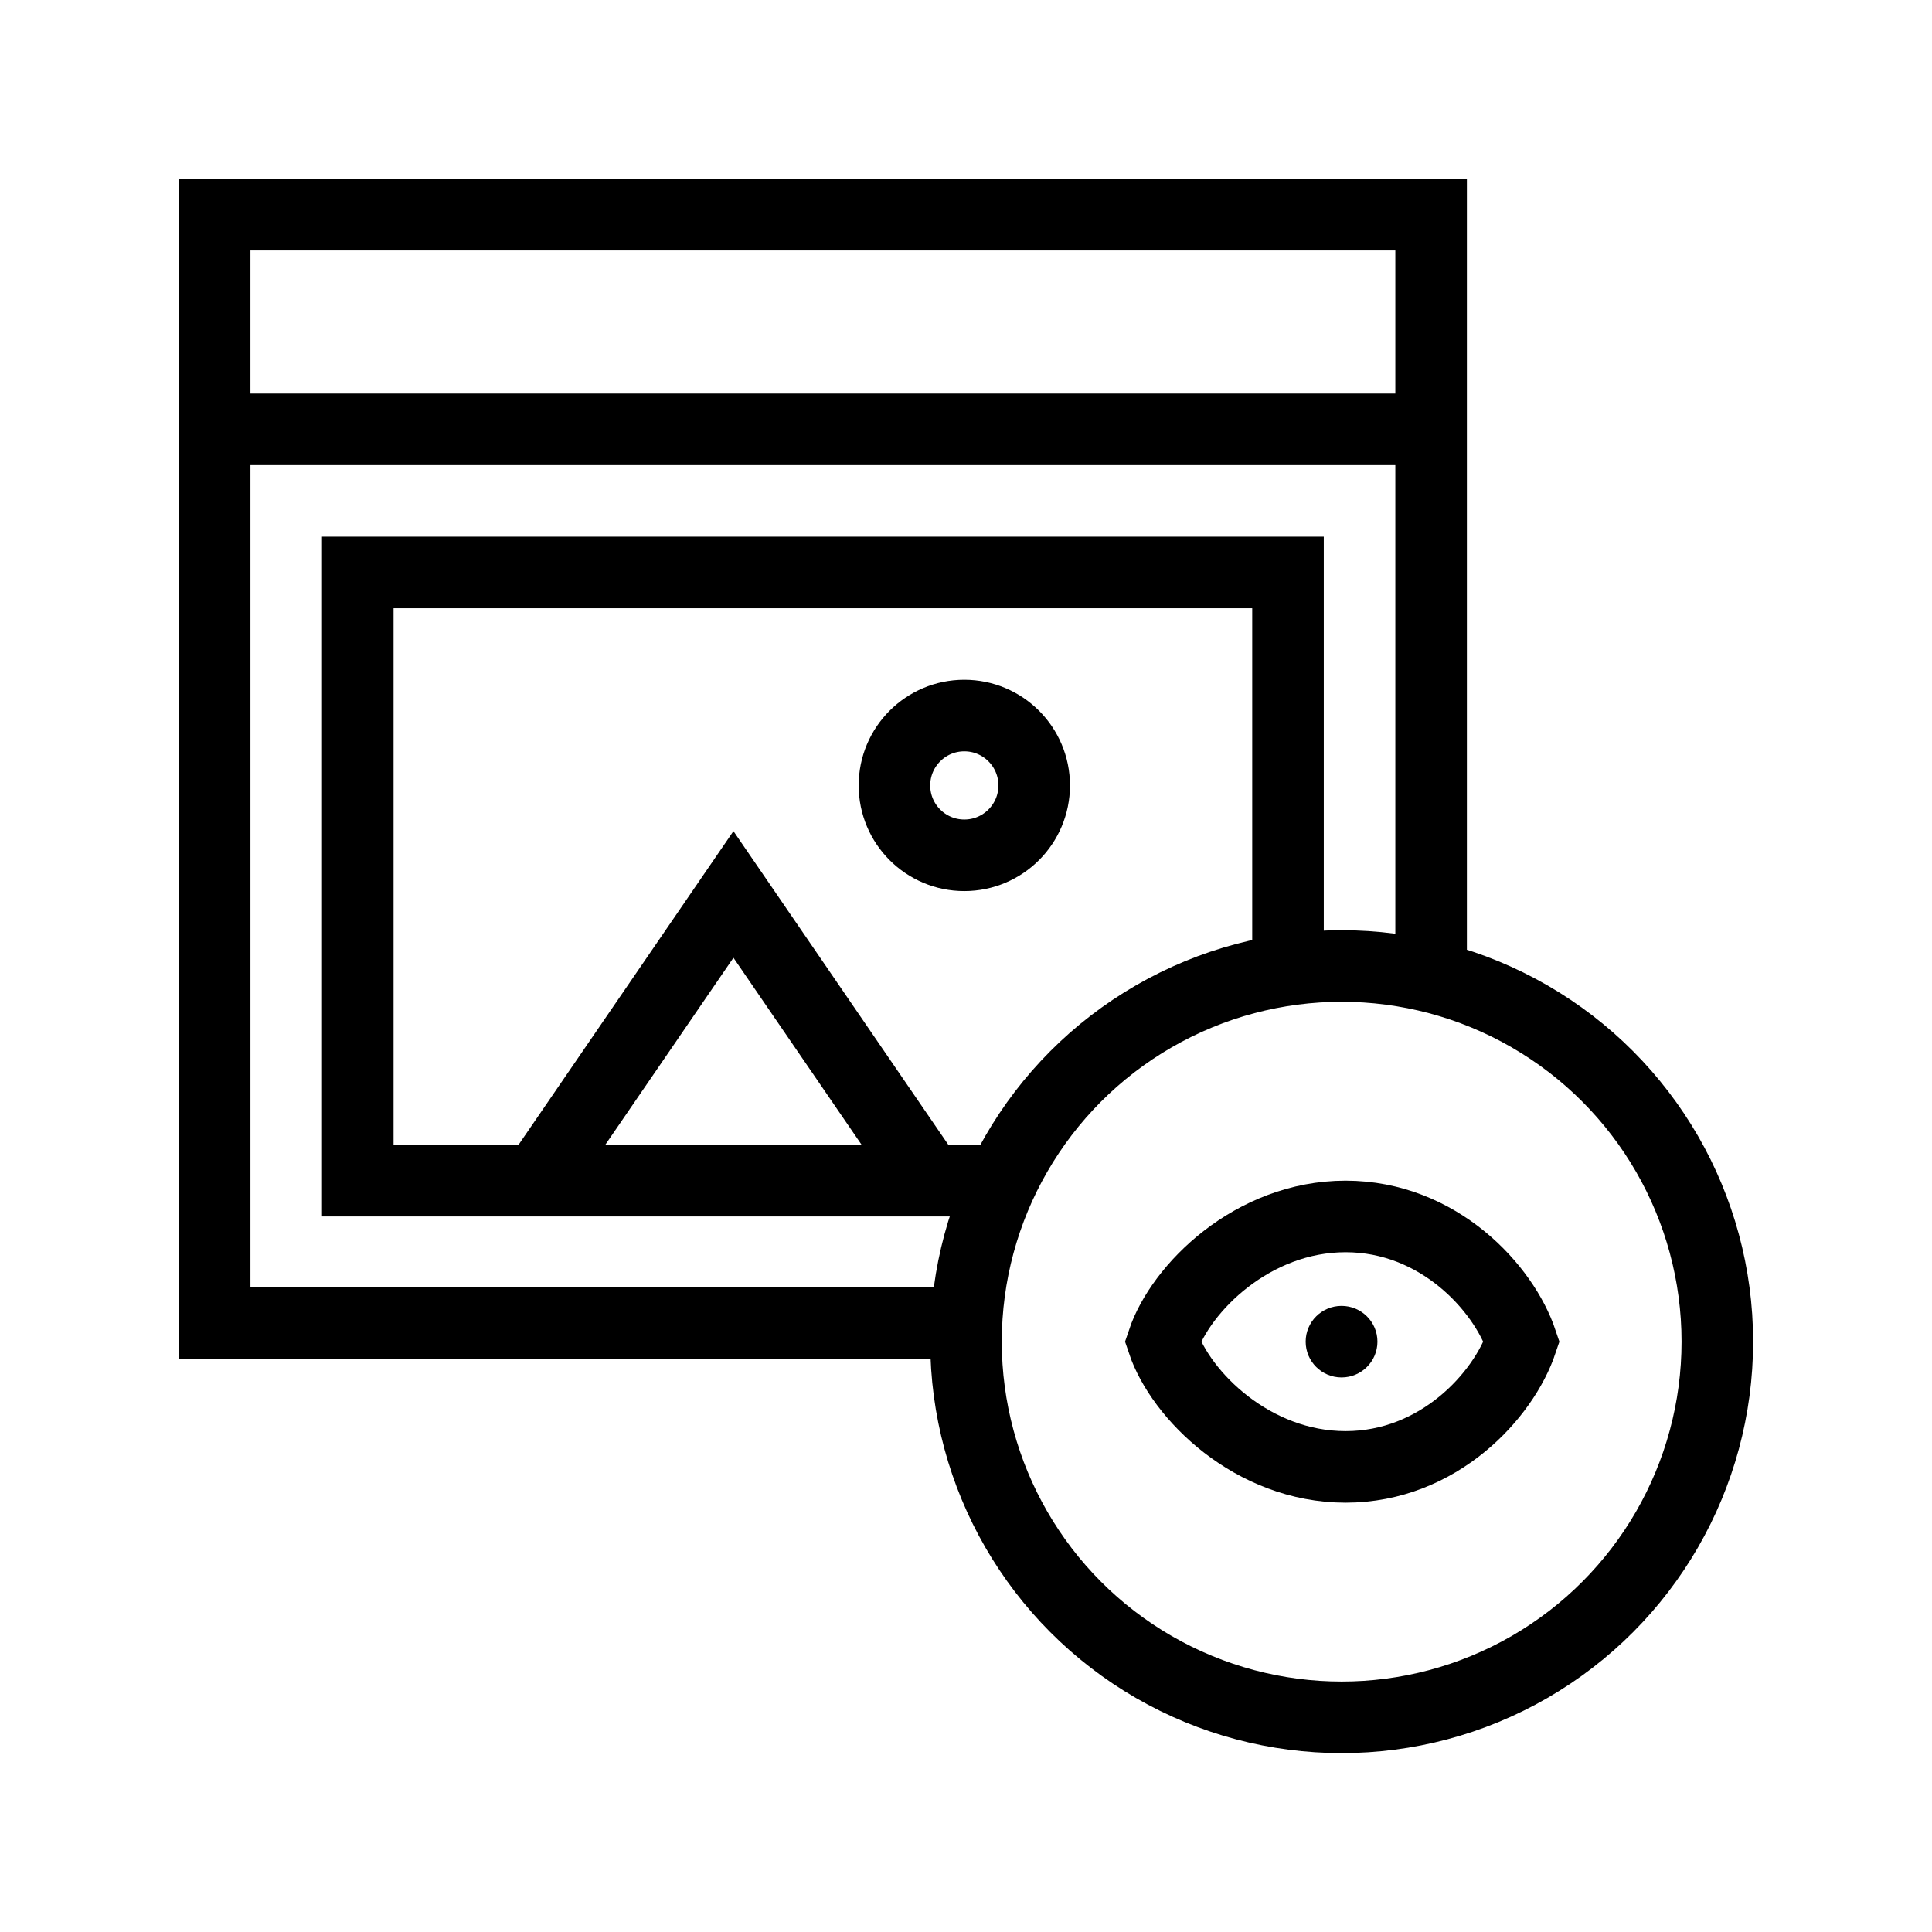 <?xml version="1.0" encoding="UTF-8"?>
<svg xmlns="http://www.w3.org/2000/svg" width="54" height="54" viewBox="0 0 54 54" fill="none">
  <path d="M40 27V6H6V36.981H27.113" stroke="black" stroke-width="2"></path>
  <path d="M36 27V16H10V33H27.5" stroke="black" stroke-width="2"></path>
  <path d="M6 12H40.186" stroke="black" stroke-width="2"></path>
  <path d="M15 33.027L20.5 25L26 33.027" stroke="black" stroke-width="2"></path>
  <circle cx="37.5" cy="37.5" r="10.5" stroke="black" stroke-width="2"></circle>
  <circle cx="26.953" cy="21.953" r="1.953" stroke="black" stroke-width="2"></circle>
  <path d="M37.61 34C35.008 34 33.002 36 32.5 37.5C33.002 39 35.008 41 37.61 41C40.212 41 42.029 39 42.531 37.5C42.029 36 40.212 34 37.61 34Z" stroke="black" stroke-width="2"></path>
  <path d="M38.5 37.5C38.5 38.052 38.051 38.5 37.497 38.5C36.943 38.5 36.494 38.052 36.494 37.5C36.494 36.948 36.943 36.5 37.497 36.5C38.051 36.5 38.5 36.948 38.5 37.5Z" fill="black"></path>
</svg>
